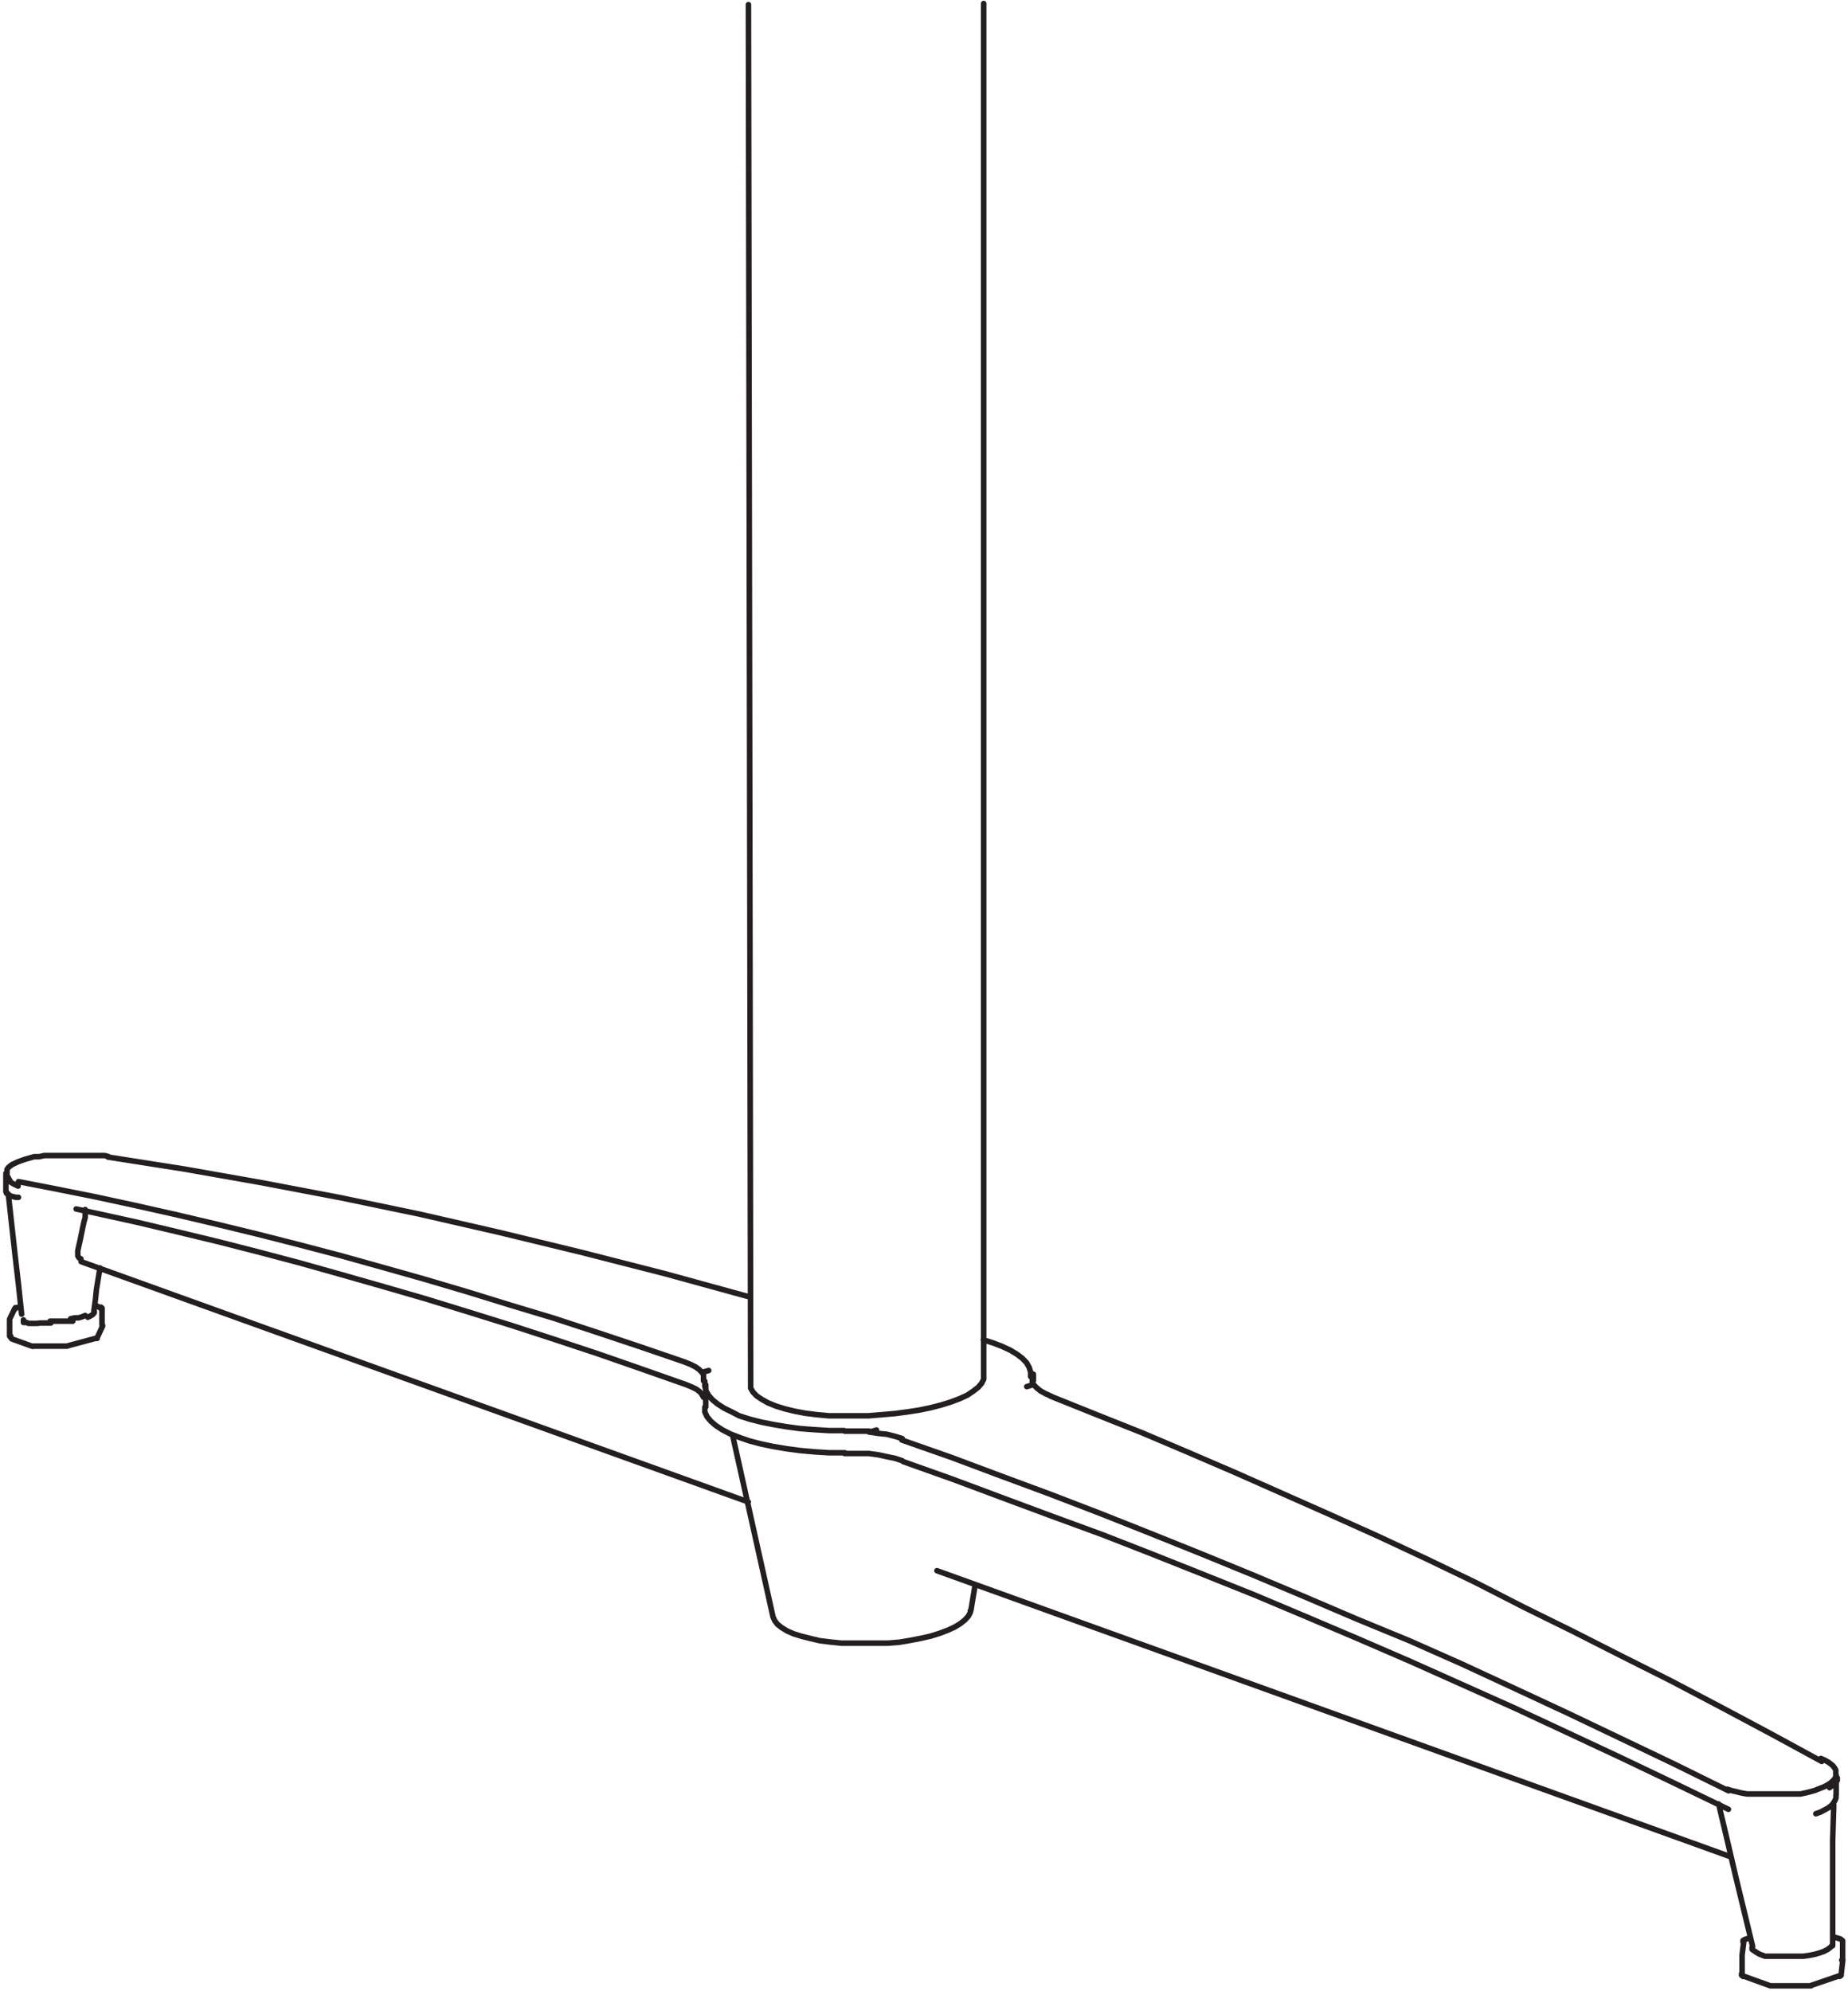 <svg id="Layer_1" data-name="Layer 1" xmlns="http://www.w3.org/2000/svg" viewBox="0 0 100 107.72"><defs><style>.cls-1,.cls-2{fill:none;}.cls-2{stroke:#231f20;stroke-linecap:round;stroke-linejoin:round;stroke-width:0.3px;}</style></defs><title>Mark 4 T Base</title><rect class="cls-1" width="100" height="107.72"/><path class="cls-2" d="M53.23,178.59V252.8l0,.22-.11.22-.19.22-.27.21-.31.21-.41.19-.48.18-.51.16-.58.15-.62.13-.65.1-.68.09-.71.06L47,255H45.55l-.68,0-.66-.06-.64-.08-.58-.11-.53-.13-.48-.15-.42-.17-.34-.19-.28-.19-.2-.21-.12-.21,0-.21-.12-74.64M5.27,250.75l.27-.58m-.11-1L5.15,249m-1.47,2.21,1.49-.4m-3.37.42H3.64m0,0h0m1.88-1.13,0-.85m0,0,0-.08-.06-.05m-.26,1.69.06,0,0-.05M.79,249.21l-.27.56m0,.92,0-.85m0-.07v.07m.12,1,1.11.4m0,0,.06,0m3.74-1.08v-.06m-4.45-1-.2.05m0,0-.07,0,0,.06m-.25,1.48,0,.08.06.06m99,34.32.08-.72m-.12-1.12-.32-.1m-1.28,2.61,1.52-.52m-3.66.54h2.09m0,0H98m1.71-1.4v-.95m0,0,0-.09-.09-.07m-.07,2,.08-.06,0-.09m-5.27-1.73-.09.72m0,1v-.95m0,0v0m.12,1.11,1.41.51m0,0h0m3.86-1.39v0m-5-1.2-.26.09m0,0-.08.05,0,.09m-.08,1.7,0,.09.08.06m-.72-6.49-42.9-15.46m1.84,2.14.23-1.39m-10.94,1.75-2.18-9.8m2.18,9.8.09.2.15.2.23.18.29.18.37.16.42.13.48.12.51.12.57.07.59.06.61,0h.63l.64,0,.63,0,.63-.05.59-.1.57-.11.53-.12.48-.15.45-.17.37-.17.31-.19.25-.2.18-.2.11-.21,0-.09m46.87,9.1v-.07m-.21,9.1v-1.9l0-1.89,0-1.91.06-1.92M93,276l.46,1.94.45,1.93.93,3.84M99,275.12l.18-.14.15-.13.09-.13,0-.13m-4.61,9.15,0,.06,0,.07L95,284l.11.07.11.06.29.11.09,0,.15,0,.21,0,.27,0,.31,0h.71l.34,0,.34-.05.29-.06.24-.07.23-.08.21-.11.17-.13.1-.13,0-.14m-.9-8.23.23-.09.21-.08.2-.11.15-.1.12-.11.1-.11.06-.11,0-.12v-.12l0-.12-.06-.11-.09-.12-.13-.11-.14-.1-.18-.1-.21-.09m-5.07,1.66.25.08.26.06.28.07.29.05.32,0,.31,0h1.31l.32,0,.31,0,.32,0,.28-.06.28-.07.25-.07m1.12.25v-1.08m-.45.58.21-.15.15-.15.08-.14,0-.16m0,1.11,0,.16-.06.14-.09.15-.12.13-.16.12-.2.11-.21.11-.25.09M47,255.87l.51.08L48,256l.43.11.39.12m0,1.2-.39-.13-.44-.09-.46-.1-.51-.07-.31,0-.34,0H45.7m0-1.21h.68l.33,0,.32,0m46.51,19.46-2.92-1.44-2.91-1.39-2.87-1.37-2.88-1.34-2.85-1.32-2.84-1.26L73.43,266l-2.81-1.2-2.8-1.18-2.76-1.13-2.76-1.11-2.72-1.08-2.73-1.05-2.7-1-2.67-1-2.68-.94m49.78,17.39-2.72-1.48-2.72-1.45-2.7-1.42L87.75,268l-2.66-1.35-2.66-1.31L79.81,264l-2.62-1.26-2.61-1.22L72,260.36l-2.57-1.14-2.55-1.13L64.35,257l-2.52-1.07-2.51-1-2.49-1m36.7,22.36-2.92-1.41-2.91-1.39-2.89-1.35L82,270.83l-2.86-1.28-2.84-1.27-2.82-1.22-2.8-1.19-2.78-1.17-2.77-1.11-2.74-1.09-2.74-1.07-2.73-1-2.69-1-2.68-1-2.67-.95m-1.45-1.71-.38.11m8.88-2.57-.37.11m1.32.52-.31-.14-.27-.15-.21-.17-.16-.17-.07-.1,0-.11,0-.11v-.11m-17.67,1.64,0-1.2m17.73-.22v-.35M45.72,257l-.84,0-.81-.05-.77-.07-.75-.1-.71-.12-.67-.14-.61-.16-.55-.19-.49-.19-.43-.22-.35-.23-.27-.23-.21-.25-.12-.26,0-.26m0-1.4v.26l.06.25.14.25.21.24.28.23.36.23.43.21L40,255l.56.18.63.16.65.13.71.12.74.1.77.06.8.05.82,0m10.09-2.92v-.25l-.08-.25-.14-.25-.23-.24-.29-.22-.36-.22-.43-.2-.49-.19-.54-.17M.32,241.93l0,.95m4.76,6.45.08-.59.06-.58L5.41,247M.32,241.88V242M.45,243l.36,3.26L1,247.9l.17,1.6m39.32,10.16-36.1-13M38,253.88l.07.12m0-.89v-.22l0-.1-.06-.11M5.1,249.33v0l0,.09-.08.1-.13.08-.14.07m-2,.31H2.35l-.17,0L2,250l-.17,0-.15,0-.13,0-.12-.05H1.37l-.05,0,0,0-.05,0,0-.05,0-.09m-.29-7.24-.15-.07-.14-.07-.11-.07L.38,242l0-.08v-.17l0-.08.06-.09.09-.08.12-.09.15-.07.17-.08.19-.07.2-.07.25-.07.24-.07.27,0,.28-.06.27,0,.3,0,.29,0,.29,0h.86l.28,0,.27,0,.25,0,.23,0,.22,0,.2.05m32.49,11.58-.37.1-.14-.15-.21-.15-.26-.13-.32-.13-2.39-.82-2.37-.79-2.35-.77L27.58,249l-2.3-.71-2.3-.68-2.3-.65-2.26-.63-2.25-.59-2.24-.57-2.22-.54-2.21-.52-2.18-.49-2.17-.47L3,242.72l-2-.39M5.84,241l4.14.65,4.19.74,4.26.81,4.28.89,4.36,1,4.41,1.07,4.46,1.14,4.52,1.24M.35,242.88l0,.08.1.09.17.07.24.06H1m3.12.63,1.08.23,2.18.48,2.19.52,2.2.53,2.23.57,2.23.59,2.24.63,2.28.65,2.28.66,2.31.71,2.31.72,2.34.76,2.35.78,2.36.82,2.39.84.32.13.27.13.2.15.13.17m-34.07-4-.26,0-.32,0H2.71m1.67-3.37-.1-.05-.07-.11,0-.11v-.18l.14-.63.13-.63.06-.28.07-.25,0-.24,0-.19m0,5.73-.16.07-.19.06-.21,0-.23.05" transform="translate(0 -178.4)"/></svg>